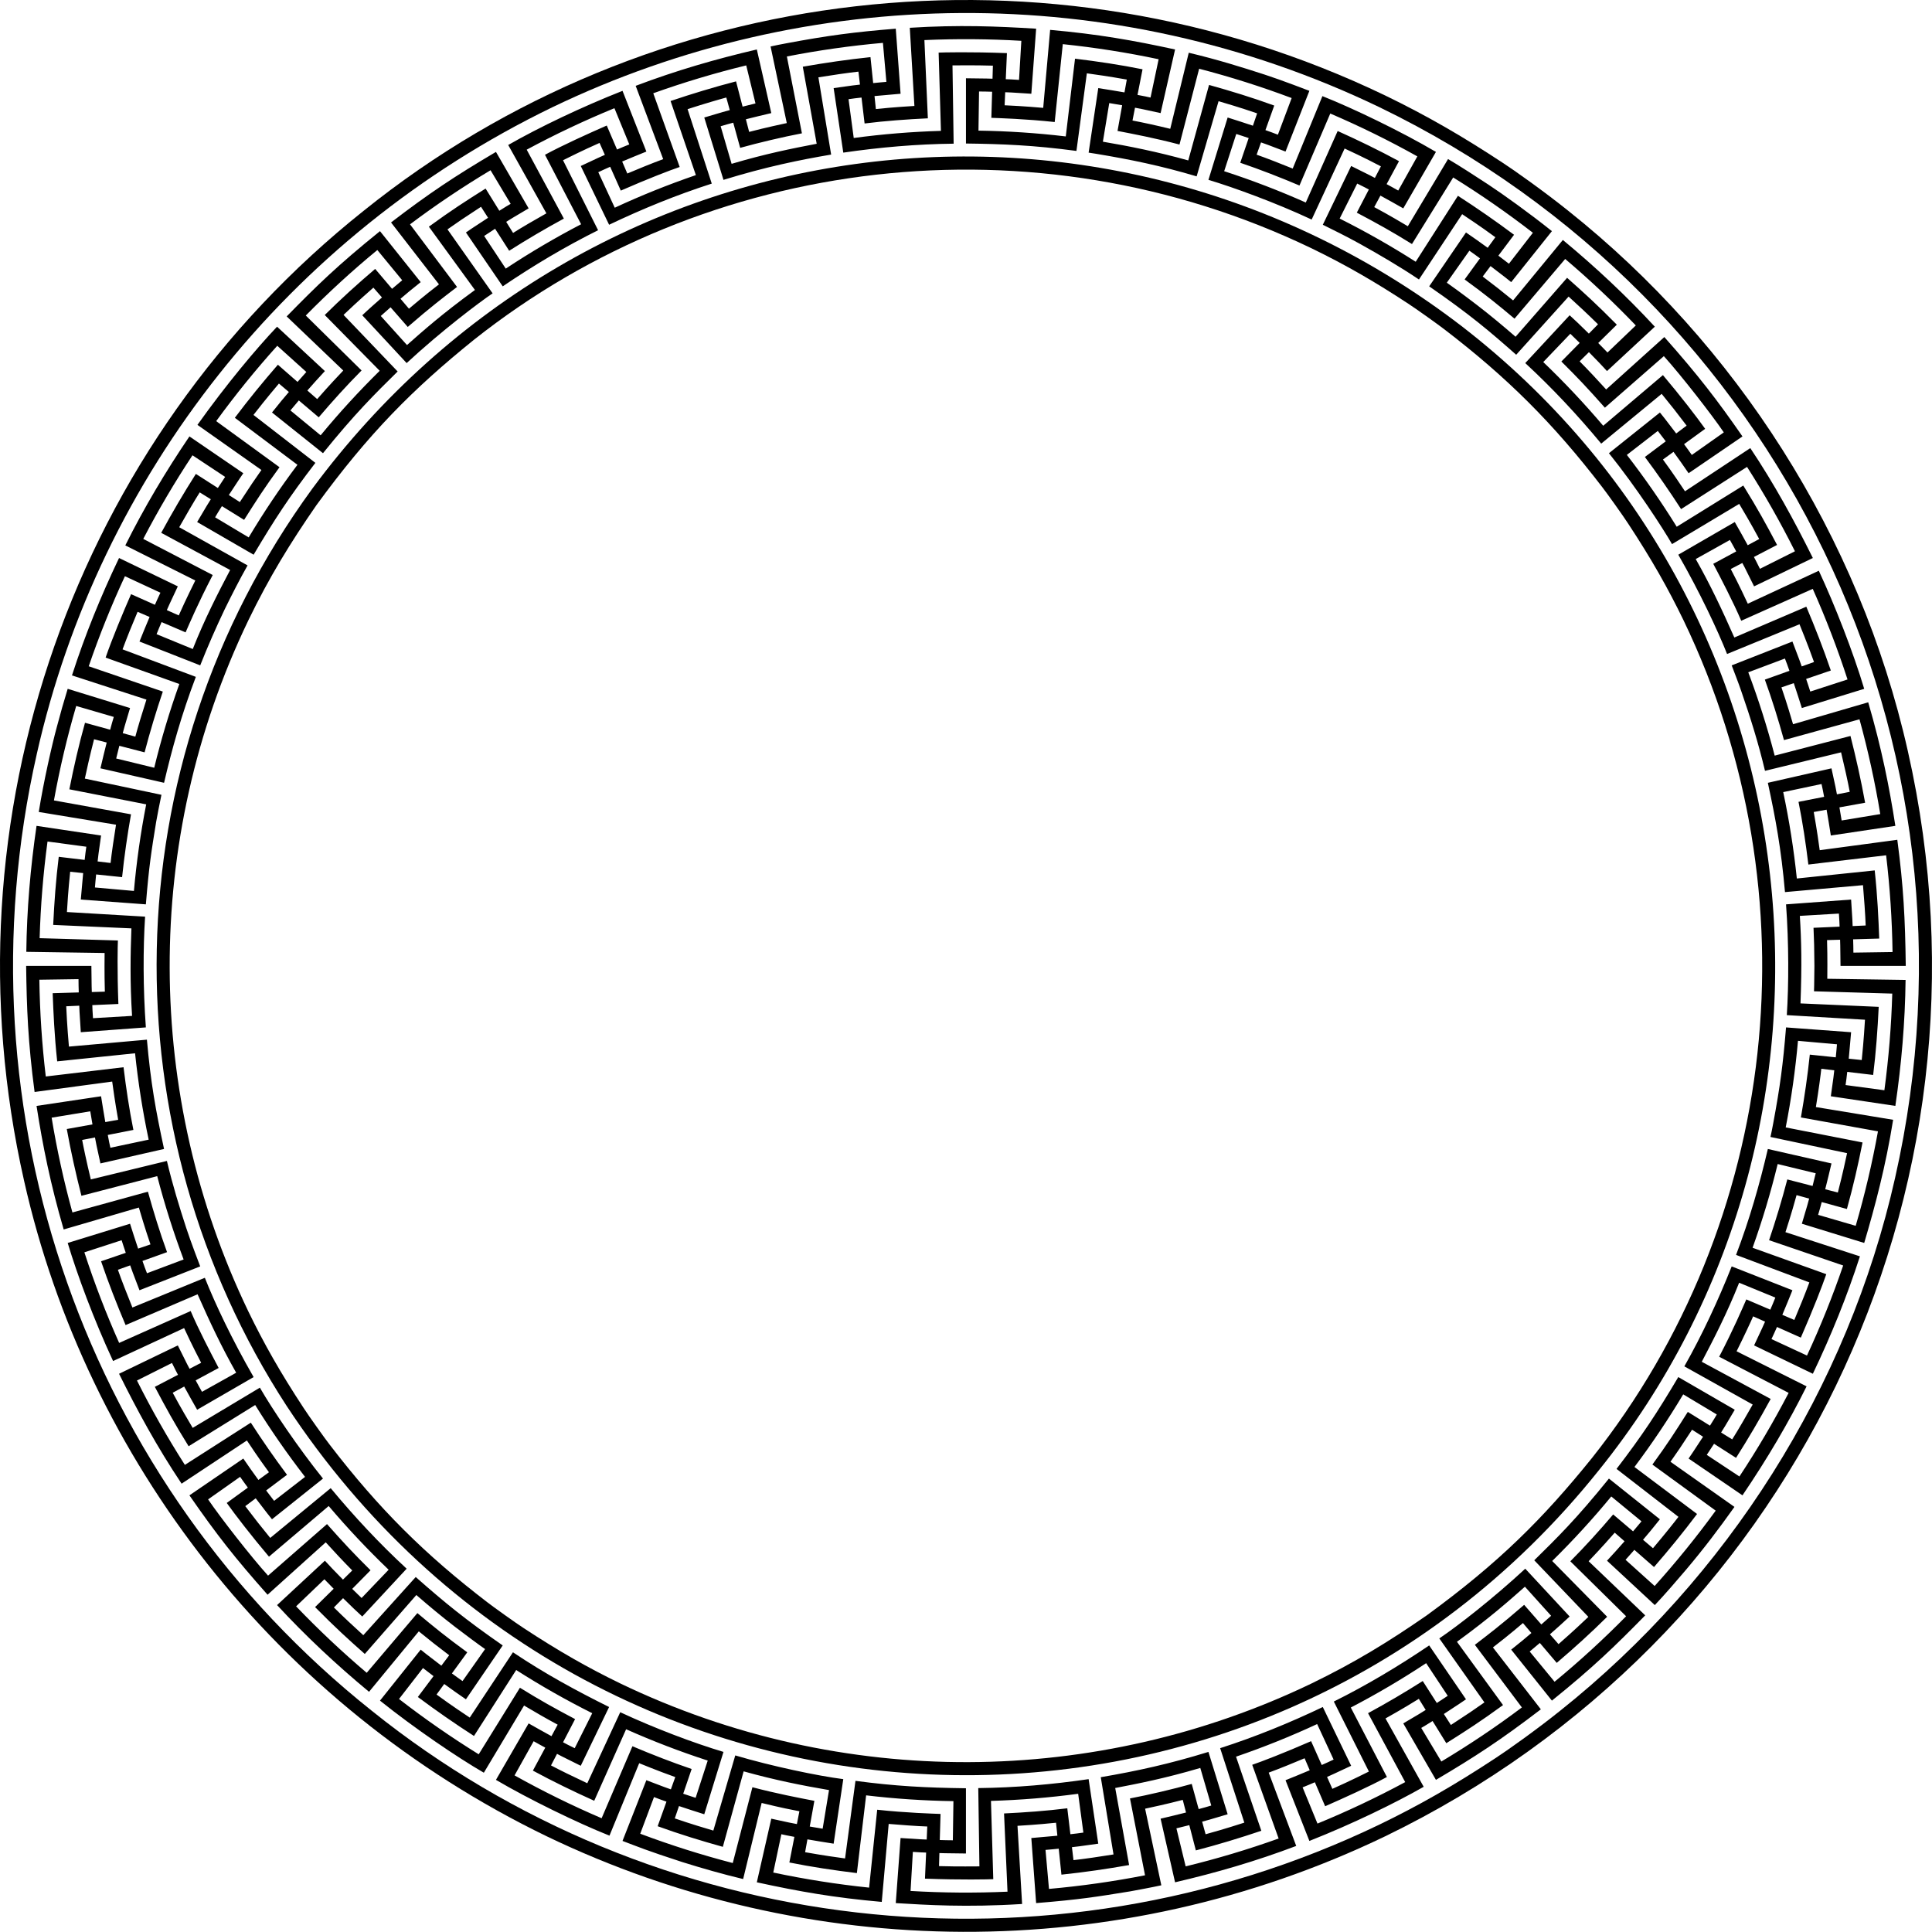 <?xml version="1.0" encoding="utf-8"?>
<svg version="1.1" id="Layer_1" xmlns="http://www.w3.org/2000/svg" xmlns:xlink="http://www.w3.org/1999/xlink" x="0px" y="0px"
	 viewBox="0 0 5000 4999.558" enable-background="new 0 0 5000 4999.558" xml:space="preserve">
<g>
	<path d="M4137.473,3805.46c717.107-889.198,583.038-2237.262-354.93-2961.544c-932.427-715.034-2260.369-543.452-2973.811,420.076
		c-526.014,721.16-526.413,1668.347-66.771,2374.722C1540.376,4851.907,3252.429,4912.379,4137.473,3805.46z M1605.703,4356.906
		c-82.491-39.974-158.566-82.946-250.591-143.508c-18.792-12.016-81.138-56.639-94.258-66.987
		c-160.761-123.283-279.907-241.064-407.684-407.684c-11.069-14.033-55.485-76.27-66.987-94.258
		c-60.597-92.08-103.265-167.544-143.508-250.591c-268.02-557.26-274.824-1216.935,0-1788.339
		c54.203-111.855,108.232-199.978,176.272-298.235c135.945-186.346,249.538-300.446,407.505-427.881
		c602.704-478.046,1449.369-582.349,2167.592-236.913c90.956,44.076,167.161,88.604,250.591,143.508
		c18.523,11.845,80.699,56.293,94.258,66.987c160.76,123.283,279.907,241.063,407.684,407.684
		c10.838,13.74,55.34,76.042,66.988,94.258c60.6,92.085,103.265,167.544,143.508,250.591
		c341.326,709.675,247.242,1557.159-236.914,2167.592c-126.868,157.259-240.833,271.052-427.881,407.504
		c-98.731,68.369-186.428,122.091-298.235,176.271C2839.479,4623.629,2179.339,4632.802,1605.703,4356.906z"/>
	<path d="M4937.409,1943.537c-125.46-557.879-445.594-1053.233-878.908-1398.119c-62.823-50.497-142.35-106.62-169.624-124.228
		c-103.916-68.402-195.407-121.488-304.071-174.104C2714.827-171.545,1680.404-49.15,941.253,545.418
		C190.816,1142.689-150.392,2116.496,62.335,3055.882c161.909,719.951,651.14,1356.8,1352.603,1696.451
		c674.333,324.486,1474.227,334.739,2169.867,0C4630.602,4245.954,5196.962,3089.364,4937.409,1943.537z M4904.472,3048.393
		c-122.208,543.722-434.418,1034.887-867.049,1379.211c-61.094,49.121-139.9,104.882-167.334,122.548
		c-111.119,73.131-201.1,123.881-299.952,171.754c-861.079,414.284-1880.121,290.341-2607.815-294.302
		C225.24,3840.973-115.46,2881.554,95.272,1951.016c161.66-718.887,649.995-1342.203,1334.345-1673.503
		c658.056-316.722,1447.722-333.403,2140.519,0C4603.159,777.668,5160.221,1919.133,4904.472,3048.393z"/>
	<path d="M4728.378,2432.991l33.767-0.99c0.422,8.497,0.349,9.336,1.09,67.704h168.854c-1.512-121.271-5.854-206.054-21.868-326.319
		l-200.831,26.948c-2.762-19.732-6.237-46.925-15.439-98.881l33.247-5.989c1.329,7.302,9.797,57.767,10.979,66.834l166.994-24.958
		c-15.51-100.095-35.323-200.035-70.233-319.76l-194.521,56.735c-4.771-16.043-15.155-52.004-30.097-95.401l31.957-10.909
		c2.637,7.416,18.678,56.844,20.908,64.384l161.375-49.715c-28.389-94.73-75.988-216.614-117.469-305.571l-183.802,85.282
		c-6.375-13.626-19.989-43.5-44.116-89.782l29.967-15.589c11.288,21.75-4.436-9.678,30.437,60.484l152.076-73.373
		c-48.609-97.833-100.252-192.278-161.885-284.433l-169.004,111.779c-34.716-52.148-49.221-71.433-57.075-82.212l27.317-19.878
		c13.489,18.108,26.198,36.776,39.076,55.325l139.427-95.241c-64.613-93.168-113.424-157.109-202.231-257.196l-150.536,135.627
		c-22.398-24.718-45.186-49.095-68.654-72.793l24.058-23.708c37.214,38.095,20.026,20.384,46.786,48.945l123.748-114.879
		c-74.073-80.142-153.945-154.836-237.998-224.419l-128.788,156.435c-48.021-38.653-31.1-25.376-78.663-61.834l20.278-27.017
		c47.779,36.648,36.649,27.978,53.475,41.536l105.36-131.948c-57.287-45.944-126.31-95.373-165.044-120.879
		c-27.116-17.853-77.531-50.504-103.74-65.684l-104.09,173.844c-13.318-7.871-48.626-29.066-86.972-49.515l16.039-29.727
		c6.923,3.603,52.412,29.045,59.125,33.027l84.562-146.146c-88.758-52.304-213.869-112.644-293.802-144.347l-76.913,187.462
		c-26.346-10.766-71.697-28.543-93.361-35.897l11.389-31.797c20.656,7.325,6.415,2.036,63.414,23.708l61.734-157.165
		c-0.17-0.064-71.79-27.8-115.469-41.956c-61.698-20.033-123.251-39.186-196.721-56.665l-47.885,196.882
		c-38.041-9.275-71.307-16.405-97.701-21.448l6.49-33.147c22.994,4.397,9.122,1.494,66.254,13.929l37.427-164.645
		c-108.324-23.548-198.656-39.608-323.32-50.735l-17.938,201.841c-47.176-4.203-91.355-6.46-99.871-6.679l1.49-33.747
		c22.223,0.946-3.418-0.588,67.634,3.91l12.439-168.394c-102.299-6.124-198.514-10.362-326.969-2.31l11.929,202.281
		c-8.454,0.535-50.749,2.9-99.741,8.009l-3.49-33.597c7.794-0.876,59.592-5.474,67.444-5.989l-12.449-168.394
		c-106.638,8.589-175.615,17.632-283.853,37.956c-13.409,2.55-26.818,5.069-40.136,8.099l41.936,198.241
		c-7.551,1.642-55.023,11.661-97.401,22.818l-8.479-32.697c6.584-1.731,57.265-14.192,65.794-15.969l-37.427-164.645
		c-106.602,24.841-209.19,54.584-313.571,94.101l71.223,189.692c-31.267,11.629-62.164,24.218-92.881,37.236l-13.289-31.057
		c8.882-4.014,57.692-23.812,62.644-25.758l-61.734-157.165c-106.623,42.062-215.922,94.428-295.852,140.127l98.841,176.893
		c-26.174,14.621-66.746,38.29-86.232,50.735l-17.778-28.717c18.381-11.482,9.573-6.206,58.045-34.857l-84.562-146.146
		c-106.72,63.105-172.272,106.548-271.525,182.583l124.058,160.205c-37.675,28.961-69.366,56.029-77.703,63.034l-21.858-25.748
		c29.743-25.026,12.581-11.082,52.265-43.046l-105.36-131.948c-110.662,89.294-163.054,140.633-241.467,220.689l146.436,140.047
		c-40.781,42.946-51.355,55.883-67.504,73.903l-25.428-22.228c15.009-16.868,29.827-33.917,45.386-50.285L717.064,845.459
		c-53.663,56.519-130.791,148.444-206.091,254.106l165.594,116.769c-32.588,47.332-13.02,17.785-55.885,83.002l-28.447-18.208
		c28.561-43.479,31.471-48.025,37.426-56.425l-139.427-95.241c-61.186,90.26-117.33,184.346-165.944,282.053l181.153,90.782
		c-23.544,47.358-39.34,82.184-42.826,90.401l-30.847-13.749c3.951-9.308,6.41-14.456,28.407-61.454l-152.086-73.373
		c-47.096,98.501-88.372,199.881-121.819,303.861l192.722,62.584c-9.046,27.84-23.168,74.237-28.757,95.831l-32.567-8.969
		c5.311-19.589,1.853-7.783,18.888-65.044l-161.365-49.715c-17.138,57.842-11.89,38.809-28.037,98.481
		c-12.492,45.482-34.401,142.189-46.836,220.239l199.931,32.957c-4.479,27.029-11.721,76.274-14.069,99.051l-33.547-3.99
		c2.338-20.374,0.749-8.63,8.929-67.114l-166.994-24.958c-15.838,108-25.198,216.98-26.467,326.02l202.611,2.98
		c-0.604,46.871,0.221,91.586,0.65,100.081l-33.757,1c-0.433-8.561-0.369-10.146-1.1-67.714H67.655
		c1.341,107.528,4.693,197.315,21.868,326.33l200.831-26.948c2.928,20.913,6.884,50.583,15.439,98.881l-33.247,5.989
		c-1.189-6.54-9.902-58.574-10.979-66.834l-166.994,24.958c15.983,103.145,36.034,202.471,70.233,319.76l194.522-56.735
		c4.249,14.285,16.136,54.869,30.097,95.391l-31.957,10.919c-2.671-7.54-18.651-56.763-20.908-64.394l-161.365,49.725
		c24.191,80.863,67.681,198.763,117.459,305.571l183.803-85.292c7.22,15.43,19.268,41.939,44.116,89.792l-29.967,15.578
		c-9.327-17.936,2.608,6.034-30.427-60.474l-152.086,73.373c46.724,94.037,97.626,188.363,161.885,284.423l169.014-111.78
		c31.262,47.131,47.629,69.272,57.065,82.222l-27.307,19.868c-13.499-18.108-26.208-36.776-39.086-55.325l-139.427,95.241
		c71.604,103.247,117.715,161.924,202.231,257.206l150.546-135.637c22.398,24.718,45.176,49.095,68.644,72.803l-24.058,23.708
		c-37.705-38.63-20.293-20.676-46.776-48.945L717.064,4153.95c74.083,80.142,153.946,154.845,238.008,224.429l128.778-156.445
		c47.218,38.025,30.217,24.69,78.663,61.844l-20.278,27.007c-47.667-36.544-37.772-28.882-53.475-41.526l-105.36,131.948
		c89.689,71.886,199.565,146.473,268.785,186.562l104.09-173.854c28.895,17.09,57.232,33.676,86.972,49.516l-16.028,29.737
		c-7.062-3.672-52.315-28.984-59.135-33.037l-84.562,146.156c83.545,49.233,210.782,111.419,293.802,144.347l76.913-187.462
		c43.244,17.671,83.029,32.388,93.371,35.896l-11.399,31.787c-19.424-6.88-6.414-2.026-63.414-23.698l-61.734,157.165
		c42.136,15.859,61.162,24.323,154.426,54.605c52.115,16.289,104.64,31.377,157.765,44.016l47.886-196.892
		c52.873,12.925,76.448,17.381,97.701,21.458l-6.49,33.147c-22.114-4.242-9.516-1.589-66.254-13.938l-37.427,164.654
		c111.246,24.184,199.832,39.759,323.32,50.726l17.938-201.831c22.971,2.045,77.048,6.091,99.87,6.679l-1.49,33.747
		c-21.946-0.934,1.932,0.494-67.624-3.91l-12.449,168.394c80.606,4.795,181.4,11.437,326.979,2.31l-11.939-202.281
		c8.781-0.556,50.894-2.916,99.74-8.009l3.49,33.587c-7.838,0.888-59.589,5.477-67.434,6l12.439,168.394
		c111.089-8.948,155.988-16.142,243.607-30.387c9.5-1.639,62.767-11.662,80.382-15.668l-41.936-198.242
		c15.93-3.469,56.684-12.099,97.401-22.817l8.479,32.697c-7.341,1.929-56.332,13.987-65.794,15.958l37.427,164.654
		c107.752-25.109,209.066-54.537,313.571-94.101l-71.224-189.702c31.267-11.619,62.164-24.218,92.882-37.227l13.289,31.047
		c-8.837,3.993-57.115,23.595-62.644,25.768l61.734,157.165c110.934-43.762,222.426-98.126,295.852-140.137l-98.841-176.884
		c39.282-21.961,75.051-43.593,86.232-50.735l17.778,28.717c-19.366,12.084-8.009,5.272-58.044,34.847l84.562,146.156
		c100.176-59.21,166.985-102.498,271.525-182.583l-124.058-160.215c42.381-32.546,76.277-61.835,77.703-63.034l21.858,25.758
		c-30.324,25.48-11.312,10.06-52.265,43.046l105.36,131.948c107.137-86.483,162.251-139.887,241.478-220.689l-146.446-140.047
		c40.005-42.129,52.243-56.87,67.503-73.913l25.428,22.238c-15.008,16.868-29.817,33.917-45.375,50.285l123.748,114.869
		c24.948-26.262,57.902-64.501,81.243-92.022c46.515-55.19,83.063-103.44,124.848-162.075l-165.594-116.779
		c32.735-47.546,12.733-17.339,55.884-82.992l28.448,18.208c-28.496,43.379-31.508,48.076-37.427,56.415l139.427,95.241
		c64.74-95.502,119.244-188.171,165.955-282.053l-181.164-90.771c19.47-39.176,37.543-77.946,42.826-90.412l30.857,13.759
		c-3.99,9.378-6.031,13.595-28.408,61.454l152.076,73.373c47.096-98.501,88.372-199.881,121.819-303.872l-192.722-62.574
		c14.549-44.792,26.206-85.975,28.758-95.841l32.566,8.969c-5.221,19.271-1.956,8.147-18.888,65.044l161.375,49.725
		c28.061-94.826,55.725-198.592,74.863-318.72l-199.932-32.957c7.355-44.274,12.721-85.975,14.069-99.051l33.547,3.99
		c-2.27,19.882-0.655,7.957-8.929,67.114l166.994,24.958c15.838-108,25.198-216.98,26.468-326.02l-202.611-2.98
		C4729.688,2481.829,4728.743,2440.235,4728.378,2432.991z M4654.525,2075.184c10.818,53.675,18.898,107.88,25.498,162.235
		l201.241-23.948c9.879,83.142,15.409,166.764,16.628,250.417l-101.311,1.48c-0.23-11.449-0.11-22.918-0.68-34.357l67.523-1.99
		c-1.939-50.992-4.466-109.425-11.688-176.404l-201.542,20.938c-7.829-75.093-19.578-149.736-35.216-223.559l99.11-20.958
		c4.011,18.728,1.626,6.483,6.729,33.157L4654.525,2075.184z M4567.433,1758.844c18.758,51.435,34.817,103.81,49.505,156.525
		l195.392-53.805c22.218,80.762,40.177,162.695,53.795,245.317l-99.98,16.479c-1.91-11.299-3.649-22.618-5.709-33.897l66.484-11.979
		c-10.549-58.035-23.348-115.629-37.917-172.784l-196.142,50.845c-18.978-73.023-41.806-145.046-68.344-215.67l94.831-35.607
		c7.224,18.994,4.552,11.691,11.679,31.787L4567.433,1758.844z M4433.875,1459.122c18.111,34.445,52.251,99.722,72.414,147.366
		l185.092-82.532c34.077,76.513,64.134,154.815,90.002,234.488l-96.381,31.287c-3.6-10.879-6.93-21.848-10.759-32.647l63.934-21.828
		c-19.028-55.845-40.446-110.84-63.464-165.145l-186.293,79.723c-31.062-70.245-61.353-135.062-99.89-203.011l88.432-49.405
		c5.439,9.889,11.168,19.628,16.378,29.647L4433.875,1459.122z M4256.942,1182.638c32.757,43.896,64.004,88.912,93.681,134.937
		l170.684-109.26c45.085,70.553,86.492,143.467,123.998,218.35l-90.601,45.396c-14.647-29.466-6.815-13.726-15.599-30.627
		l59.934-31.167c-28.65-54.169-50.068-93.445-87.432-153.726l-172.284,106.67c-39.747-64.154-82.853-126.258-129.048-185.963
		l80.092-62.024l20.588,26.858L4256.942,1182.638z M4040.793,935.561c41.602,41.261,65.094,65.91,112.659,119.529l152.565-133.398
		c44.024,48.665,124.463,151.96,155.176,197.321l-82.802,58.395c-6.419-9.499-13.399-18.598-20.079-27.897l54.615-39.756
		c-22.566-31.585-63.464-84.78-109.29-138.987l-154.515,131.088c-48.835-57.575-100.651-112.629-155.176-164.865l70.013-73.213
		l24.238,23.668L4040.793,935.561z M3919.564,824.731l131.118-154.536c63.834,54.155,124.858,111.6,182.773,172.054l-73.233,70.033
		l-24.018-24.598l48.125-47.406c-52.863-53.476-84.552-82.14-128.688-121.299l-133.377,152.536
		c-32.243-28.042-66.405-56.479-99.911-82.202c-35.679-27.356-69.64-52.078-78.013-57.725l58.385-82.782
		c9.349,6.319,18.318,13.189,27.487,19.778l-39.756,54.625C3843.961,762.205,3877.085,788.995,3919.564,824.731z M3654.169,631.58
		l106.69-172.294c71.183,44.096,140.047,91.901,206.25,143.127l-62.034,80.122l-27.288-20.918l40.566-54.015
		c-47.246-35.277-95.701-68.914-145.257-100.861l-109.25,170.654c-63.614-40.636-129.328-77.953-196.802-111.74l45.385-90.571
		c29.717,14.77,13.032,6.476,30.147,15.359l-31.167,59.934C3565.18,578.809,3602.466,599.508,3654.169,631.58z M3363.016,480.124
		l79.732-186.313c76.983,32.997,152.226,70.033,225.329,110.88l-49.426,88.452c-10.039-5.52-19.928-11.329-30.087-16.619
		l32.057-59.464c-51.865-28.067-104.96-53.815-158.735-78.013l-82.523,185.073c-68.933-30.697-139.457-57.775-211.22-81.062
		l31.287-96.351c10.719,3.55,21.518,6.829,32.157,10.599l-21.828,63.924C3261.586,438.888,3312.611,458.776,3363.016,480.124z
		 M3052.515,374.054l50.855-196.172c81.072,21.068,161.035,46.406,239.448,75.873l-35.617,94.861
		c-19.282-7.332-11.869-4.619-32.267-11.859l22.788-63.584c-55.435-20.198-111.869-37.537-168.694-53.355l-53.795,195.352
		c-80.708-22.548-154.662-37.228-220.969-48.455l16.479-99.951c11.129,1.88,22.288,3.6,33.397,5.62l-11.989,66.484
		C2934.078,346.899,2990.397,357.747,3052.515,374.054z M2729.555,315.819l20.938-201.571
		c83.272,8.679,166.115,21.718,248.047,39.066l-20.968,99.141c-19.138-4.101-6.562-1.652-33.687-6.839l12.989-66.294
		c-57.825-11.629-116.189-20.358-174.714-27.457l-23.948,201.201c-74.953-8.909-150.396-13.899-225.939-14.999l1.48-101.291
		c11.279,0.22,22.568,0.1,33.837,0.66l-1.98,67.524C2584.843,305.691,2654.293,307.69,2729.555,315.819z M2401.286,306.21
		l-8.939-202.461c83.592-3.67,167.324-3.06,250.876,1.87l-5.969,101.15c-27.748-1.747-14.739-0.969-34.327-1.79l2.98-67.484
		c-94.771-3.583-165.621-1.868-176.733-1.34l5.959,202.541c-75.513,2.23-150.866,8.359-225.669,18.418l-13.479-100.401
		c20.135-2.784,12.418-1.822,33.597-4.24l7.989,67.084C2291.906,312.759,2346.581,308.85,2401.286,306.21z M2075.357,345.046
		l-38.946-198.881c82.192-16.079,165.214-27.837,248.597-35.237l8.969,100.93c-11.409,1.07-22.848,1.89-34.227,3.17l-6.979-67.184
		c-58.655,6.129-117.049,14.619-175.144,24.818l35.957,199.421c-63.215,12.102-132.004,25.782-220.189,51.895l-28.367-97.251
		c19.487-5.76,12-3.654,32.587-9.219l17.938,65.124C1962.925,369.408,2025.335,354.629,2075.357,345.046z M1759.026,432.138
		l-68.374-190.772c78.863-28.237,159.215-52.315,240.597-72.113l23.948,98.461c-11.119,2.76-22.288,5.339-33.367,8.249
		l-16.948-65.394c-57.085,14.859-113.559,31.977-169.444,50.835l65.474,191.762c-71.383,24.418-141.487,52.605-209.93,84.372
		l-42.636-91.881c10.229-4.76,20.398-9.649,30.777-14.059l27.517,61.694C1677.992,462.074,1733.829,440.712,1759.026,432.138z
		 M1317.728,648.958c46.186-29.407,93.441-57.115,141.547-83.252l-96.181-178.373c73.733-39.696,149.546-75.543,227.039-107.33
		l38.466,93.751c-10.589,4.4-21.288,8.499-31.737,13.219l-26.578-62.104c-47.534,20.799-113.998,50.857-159.865,75.683
		l93.481,179.773c-66.934,34.847-132.057,73.193-195.022,114.829l-55.885-84.492l28.307-18.598L1317.728,648.958z M1055.262,846.119
		c59.663-51.889,93.629-77.471,127.558-103.49l-121.679-162.055c66.874-50.365,136.577-96.971,208.41-139.987l52.045,86.932
		c-16.619,9.931-4.136,2.174-29.347,17.898l-35.557-57.435c-52.932,33.407-88.008,55.822-146.786,98.681l119.239,163.835
		c-86.53,63.055-135.017,106.425-175.874,142.507l-67.814-75.263l25.338-22.478L1055.262,846.119z M824.884,1080.027
		c35.467-41.726,72.243-82.392,110.86-121.249L791.377,816.552c58.745-59.624,120.499-116.309,185.163-169.474l64.394,78.233
		c-8.829,7.289-17.518,14.759-26.288,22.138l-43.706-51.515c-44.916,38.176-88.662,77.763-130.488,119.309l142.207,144.346
		c-53.775,52.985-104.92,108.67-152.876,166.994l-78.203-64.374c7.179-8.699,14.539-17.258,21.798-25.888L824.884,1080.027z
		 M631.742,1345.423c31.287-49.52,51.852-81.76,91.621-136.287l-163.855-119.249c49.265-67.694,102.04-132.808,158.035-195.032
		l75.273,67.824l-22.808,25.708l-50.855-44.466c-38.676,44.486-75.983,90.182-111.4,137.317l162.035,121.669
		c-45.426,60.304-87.422,123.158-126.198,187.902l-86.912-52.035c9.563-16.049,2.797-5.158,17.628-28.917L631.742,1345.423z
		 M480.296,1636.555c10.783-24.391,31.261-73.353,70.253-148.396l-179.793-93.501c38.666-74.283,81.212-146.536,127.388-216.37
		l84.512,55.895l-18.868,28.737l-56.885-36.427c-31.687,49.745-61.544,100.641-89.682,152.476l178.353,96.171
		c-31.758,60.393-66.218,127.59-96.691,204.541l-93.711-38.446c4.33-10.419,8.369-20.968,13.019-31.257L480.296,1636.555z
		 M308.832,1930.128l65.384,16.948c13.799-52.985,29.697-105.4,47.186-157.275l-191.782-65.484
		c27.107-79.263,58.395-157.075,93.661-233.048l91.911,42.656c-4.82,10.389-9.789,20.718-14.279,31.267l-61.694-27.507
		c-20.273,46.369-49.474,116.038-65.884,164.165l190.752,68.354c-25.428,71.033-47.116,143.396-64.944,216.71l-98.431-23.938
		C303.423,1952.026,305.962,1941.037,308.832,1930.128z M248.798,2263.057l67.184,6.979c5.699-54.465,13.599-108.67,23.048-162.595
		l-199.441-35.957c14.898-82.412,34.137-164.055,57.615-244.457l97.271,28.367c-5.844,19.775-3.706,12.175-9.359,33.077
		l-65.134-17.938c-15.928,56.795-29.037,114.349-40.496,172.184l198.851,38.946c-14.489,74.053-25.088,148.886-31.767,224.089
		l-100.901-8.969C246.728,2285.544,247.528,2274.276,248.798,2263.057z M306.372,2598.285c-3.301-87.471-1.819-153.004-1.24-164.324
		l-202.571-5.959c2.47-83.632,9.259-167.174,20.418-250.167l100.431,13.479c-2.832,20.434-1.854,12.601-4.31,34.107l-67.074-7.989
		c-7.299,58.535-11.539,117.379-14.369,176.253l202.431,8.939c-2.54,66.989-3.847,139.677,1.69,226.499l-101.121,5.959
		c-1.809-28.315-0.905-13.497-1.77-33.817L306.372,2598.285z M345.219,2924.235c-10.819-53.675-18.888-107.88-25.498-162.235
		l-201.241,23.948c-9.879-83.142-15.409-166.774-16.628-250.417l101.32-1.49c0.22,11.459,0.1,22.918,0.67,34.367l-67.524,1.98
		c1.86,48.903,4.376,108.56,11.689,176.413l201.541-20.938c7.829,75.083,19.578,149.736,35.217,223.549l-99.111,20.968
		c-4.057-18.98-1.523-5.963-6.729-33.157L345.219,2924.235z M432.311,3240.565c-18.758-51.425-34.817-103.801-49.505-156.515
		l-195.382,53.805c-22.228-80.762-40.186-162.695-53.805-245.317l99.981-16.489c1.91,11.299,3.65,22.628,5.709,33.897
		l-66.484,11.989c10.559,58.025,23.348,115.629,37.916,172.784l196.142-50.845c18.978,73.023,41.806,145.036,68.344,215.66
		l-94.831,35.617c-7.223-18.994-4.552-11.691-11.679-31.787L432.311,3240.565z M565.868,3540.297
		c-20.61-39.198-52.914-101.29-72.413-147.366l-185.093,82.532c-34.077-76.513-64.134-154.815-90.002-234.488l96.381-31.297
		c3.6,10.879,6.929,21.848,10.759,32.647l-63.924,21.828c19.028,55.845,40.446,110.85,63.464,165.155l186.283-79.722
		c31.2,70.509,61.333,135.05,99.901,203.001l-88.442,49.415c-5.439-9.899-11.159-19.628-16.368-29.647L565.868,3540.297z
		 M742.802,3816.771c-32.747-43.896-64.004-88.902-93.681-134.927l-170.684,109.26c-45.086-70.563-86.492-143.467-123.988-218.35
		l90.591-45.396c14.659,29.49,6.804,13.704,15.599,30.627l-59.934,31.167c28.642,54.154,50.604,94.443,87.442,153.726
		l172.274-106.68c39.756,64.164,82.852,126.258,129.048,185.972l-80.093,62.024l-20.588-26.858L742.802,3816.771z M958.961,4063.848
		c-44.335-43.789-71.38-72.974-112.669-119.519l-152.566,133.397c-44.797-49.583-123.918-151.285-155.175-197.322l82.812-58.395
		c6.419,9.489,13.389,18.598,20.068,27.897l-54.615,39.746c22.738,31.838,63.305,84.57,109.29,138.997l154.516-131.097
		c48.835,57.584,100.651,112.639,155.175,164.874l-70.013,73.203l-24.238-23.658L958.961,4063.848z M1080.18,4174.688
		l-131.118,154.525c-63.834-54.145-124.858-111.6-182.763-172.044l73.223-70.033l24.018,24.588l-48.125,47.416
		c53.917,54.437,84.321,81.921,128.688,121.298l133.377-152.545c32.717,28.455,66.55,56.574,99.911,82.212
		c23.423,17.959,64.808,48.803,78.013,57.725l-58.375,82.782c-9.359-6.319-18.328-13.199-27.497-19.788l39.756-54.615
		C1155.284,4236.824,1122.461,4210.216,1080.18,4174.688z M1345.575,4367.84l-106.69,172.293
		c-71.173-44.106-140.047-91.901-206.251-143.137l62.044-80.112l27.277,20.908l-40.566,54.025
		c47.246,35.267,95.701,68.914,145.256,100.86l109.25-170.664c63.614,40.636,129.328,77.963,196.802,111.75l-45.376,90.562
		c-28.016-13.916-13.802-6.838-30.157-15.358l31.167-59.935C1434.088,4420.364,1398.629,4400.655,1345.575,4367.84z
		 M1636.728,4519.285l-79.733,186.313c-76.983-32.987-152.226-70.023-225.329-110.87l49.425-88.452
		c10.039,5.52,19.928,11.329,30.087,16.619l-32.057,59.454c51.865,28.067,104.96,53.825,158.735,78.013l82.522-185.063
		c68.934,30.697,139.467,57.765,211.22,81.063l-31.287,96.351c-10.709-3.55-21.518-6.83-32.157-10.599l21.828-63.934
		C1738.158,4560.532,1687.133,4540.633,1636.728,4519.285z M1757.236,4674.071c7.632,2.707,57.628,18.942,65.384,21.238
		l49.725-161.365c-75.966-22.711-177.965-61.036-267.165-102.72l-85.292,183.803c-40.902-19.169-70.763-33.932-93.891-46.126
		l15.589-29.967c19.073,9.912-6.5-2.846,61.384,30.887l73.373-152.076c-84.795-42.172-164.599-85.227-248.837-141.646
		l-111.78,169.004c-48.786-32.39-71.446-49.1-85.942-59.654l19.878-27.308c18.378,13.689,37.316,26.598,56.145,39.657
		l95.241-139.427c-95.793-66.399-149.492-110.257-225.169-177.043l-135.637,150.536c-25.838-23.408-51.325-47.236-76.103-71.773
		l23.698-24.058c38.517,37.609,21.004,20.623,49.695,47.496l114.879-123.749c-70.213-64.864-135.607-134.857-196.562-208.441
		l-156.445,128.778c-39.396-48.906-24.544-29.957-64.644-82.222l27.018-20.278c36.349,47.428,29.094,38.065,42.146,54.265
		l131.948-105.35c-63.794-79.429-130.384-178.109-163.305-235.278l-173.854,104.09c-8.561-14.485-31.645-53.204-51.765-90.922
		l29.727-16.038c3.682,7.078,29.473,53.192,33.527,60.024l146.156-84.562c-55.715-97.011-99.589-189.544-126.218-256.936
		l-187.472,76.913c-11.329-27.743-29.702-74.612-37.546-97.671l31.797-11.399c6.982,19.672,2.109,6.658,24.068,64.394
		l157.165-61.724c-0.037-0.1-25.045-64.948-36.677-100.951c-17.47-53.847-34.488-108.577-49.525-171.974l-196.892,47.876
		c-11.042-45.329-19.741-87.345-22.428-102.17l33.147-6.49c4.466,23.326,1.587,9.62,14.149,67.244l164.645-37.427
		c-21.818-100.995-34.415-170.544-44.356-282.854l-201.831,17.938c-4.413-49.785-6.746-95.528-6.979-104.37l33.747-1.49
		c0.923,22.001-0.524-2.261,3.96,68.624l168.394-12.449c-7.379-101.265-7.294-204.269-2.01-286.643l-202.271-11.929
		c1.214-19.214,3.044-53.166,8.379-104.28l33.597,3.49c-0.902,8.023-5.554,60.415-6.089,68.474l168.394,12.439
		c8.256-101.325,14.244-136.563,26.597-213.22c1.317-7.714,10.365-55.729,13.709-70.293l-198.241-41.936
		c4.329-19.901,11.306-52.964,23.868-101.85l32.697,8.469c-1.89,7.172-14.397,58.096-16.208,66.784l164.655,37.427
		c20.269-86.669,44.796-175.522,82.272-274.104l-189.702-71.233c12.159-32.697,25.328-65.014,38.936-97.121l31.057,13.289
		c-4.184,9.254-24.166,58.518-26.158,63.574l157.165,61.734c19.568-49.305,40.806-97.941,63.684-145.806v-0.01
		c18.778-38.047,37.916-75.953,58.864-112.879l-176.883-98.831c15.432-27.602,39.885-69.532,53.055-90.172l28.717,17.778
		c-11.936,19.123-5.777,8.841-35.387,58.934l146.156,84.562c54.909-92.596,92.712-150.211,159.835-237.668L655.98,1073.838
		c7.18-9.567,33.925-43.413,65.884-81.222l25.758,21.858c-26.019,30.927-11.223,12.743-43.686,53.035l131.948,105.36
		c81.971-101.644,133.404-152.571,193.252-211.47L889.088,814.962c44.033-41.806,58.795-54.037,77.243-70.553l22.238,25.428
		c-17.128,15.229-34.417,30.267-51.035,46.056l114.879,123.748c90.569-83.985,188.79-157.78,222.459-180.443l-116.779-165.594
		c48.884-33.667,18.87-13.785,86.792-58.435l18.208,28.447c-43.418,28.517-48.808,31.995-57.285,38.006l95.241,139.427
		c79.925-54.139,162.712-103.474,246.807-145.206l-90.781-181.163c9.165-4.509,49.998-25.175,94.541-44.786l13.759,30.857
		c-10.039,4.263-16.133,7.195-62.384,28.827l73.373,152.086c86.162-41.146,174.764-77.283,265.665-106.49l-62.574-192.722
		c44.966-14.597,88.177-26.945,100.221-30.077l8.969,32.567c-19.685,5.328-7.561,1.785-66.024,19.168l49.725,161.365
		c108.887-33.618,197.947-51.793,278.634-65.434l-32.957-199.931c30.47-5.041,80.418-12.316,103.58-14.719l3.99,33.547
		c-20.869,2.384-8.699,0.742-68.144,9.069l24.968,166.994c94.501-13.829,189.912-22.088,285.583-23.168l-2.98-202.601
		c55.675-0.543,95.564,0.246,104.56,0.68l-1,33.767c-8.435-0.42-10.083-0.377-68.694-1.11v168.854
		c95.396,1.224,174.879,4.352,285.903,19.168l26.948-200.831c22.805,3.195,53.503,7.318,103.38,16.149l-5.99,33.237
		c-6.293-1.15-59.021-9.991-67.834-11.139l-24.968,166.994c6.589,0.84,13.119,2.01,19.658,3.08
		c88.715,14.733,166.665,30.689,259.906,58.325l56.735-194.522c18.438,5.484,54.719,15.951,99.801,31.497l-10.919,31.957
		c-7.609-2.698-57.641-18.938-65.384-21.228l-49.715,161.365c63.641,18.987,173.323,58.813,267.155,102.72l85.292-183.803
		c10.531,4.929,49.754,22.856,93.891,46.126l-15.589,29.967c-19.235-10.034,4.555,1.868-61.384-30.887l-73.363,152.076
		c24.963,12.408,60.419,29.654,95.521,49.155c49.736,27.812,99.974,56.762,153.306,92.491l111.78-169.004
		c51.565,34.235,72.693,50.003,85.942,59.654l-19.878,27.307c-18.378-13.689-37.317-26.597-56.145-39.656l-95.241,139.427
		c106.817,74.008,154.982,115.101,225.169,177.043l135.637-150.536c25.838,23.408,51.325,47.236,76.113,71.763l-23.708,24.068
		c-38.517-37.609-21.004-20.623-49.695-47.496l-114.879,123.748c70.214,64.854,135.607,134.847,196.572,208.431l156.435-128.778
		c39.38,48.897,24.552,29.979,64.645,82.222l-27.008,20.288c-37.124-48.415-28.805-37.7-42.146-54.275l-131.958,105.36
		c72.241,89.867,140.383,195.502,163.305,235.268l173.854-104.08c8.468,14.328,30.25,50.591,51.765,90.922l-29.727,16.028
		c-3.727-7.158-29.417-53.086-33.527-60.014l-146.156,84.562c55.737,97.013,102.4,196.711,126.228,256.936l187.462-76.913
		c19.784,48.448,34.307,88.131,37.546,97.671l-31.797,11.399c-7.13-20.088-2.583-7.896-24.067-64.404l-157.166,61.734
		c8.369,22.358,17.258,44.516,24.917,67.134c23.897,69.114,44.399,134.603,61.284,205.791l196.892-47.885
		c7.252,29.78,18.119,78.392,22.428,102.181l-33.147,6.489c-4.123-21.546-1.922-11.14-14.139-67.244l-164.655,37.426
		c20.205,93.526,34.335,169.652,44.356,282.854l201.841-17.938c2.195,24.753,6.333,80.26,6.969,104.37l-33.737,1.49
		c-0.897-21.39,0.355-0.578-3.97-68.624l-168.394,12.439c7.392,101.44,7.063,207.884,2.009,286.653l202.281,11.929
		c-0.599,9.419-3.135,54.198-8.389,104.28l-33.597-3.49c0.933-8.305,5.537-60.168,6.089-68.474l-168.394-12.449
		c-7.805,95.804-15.273,152.253-33.227,248.417c-2.229,11.729-4.41,23.468-7.08,35.107l198.242,41.936
		c-4.842,22.26-10.79,50.956-23.868,101.85l-32.697-8.479c2.118-8.028,14.279-57.52,16.208-66.774l-164.654-37.427
		c-21.637,92.519-47.269,181.973-82.272,274.104l189.702,71.223c-12.159,32.697-25.317,65.014-38.936,97.131l-31.047-13.289
		c4.177-9.268,24.049-58.254,26.148-63.584l-157.166-61.724c-34.581,87.132-76.583,177.707-122.549,258.696l176.884,98.831
		c-13.426,24.004-38.376,67.152-53.055,90.172l-28.717-17.778c11.936-19.123,5.777-8.841,35.387-58.934l-146.156-84.562
		c-55.72,93.964-92.831,150.308-159.825,237.667l160.205,124.059c-7.581,10.101-33.089,42.424-65.884,81.222l-25.758-21.848
		c26.031-30.94,11.338-12.885,43.686-53.035l-131.948-105.36c-85.093,105.478-135.002,154.168-193.252,211.46l140.047,146.446
		c-44.241,42.003-58.257,53.555-77.243,70.554l-22.238-25.428c17.128-15.229,34.417-30.267,51.035-46.056l-114.879-123.749
		c-81.379,75.443-173.643,147.585-222.459,180.443l116.779,165.594c-49.285,33.943-19.094,13.948-86.792,58.425l-18.208-28.448
		c41.012-26.913,48.496-31.764,57.285-37.996l-95.241-139.427c-78.668,53.268-161.681,102.962-246.807,145.207l90.781,181.163
		c-2.724,1.339-49.056,24.751-94.541,44.775l-13.749-30.847c9.387-3.99,14.494-6.428,62.374-28.837l-73.373-152.076
		c-86.162,41.136-174.754,77.283-265.665,106.48l62.574,192.722c-46.781,15.187-88.862,27.13-100.22,30.077l-8.969-32.557
		c19.902-5.398,9.083-2.233,66.024-19.168l-49.715-161.365c-99.322,30.645-185.126,49.521-278.634,65.434l32.957,199.931
		c-29.36,4.855-80.07,12.269-103.59,14.708l-3.99-33.537c21.345-2.438,7.98-0.659,68.143-9.069l-24.968-166.994
		c-94.501,13.818-189.912,22.088-285.583,23.158l2.98,202.611c-51.631,0.503-93.403-0.152-104.56-0.69l1-33.757
		c8.159,0.407,8.029,0.333,68.694,1.11v-168.854c-104.841-1.374-182.741-5.401-285.903-19.168l-26.948,200.821
		c-22.716-3.173-51.48-6.949-103.38-16.138l5.989-33.237c6.661,1.212,59.033,9.993,67.834,11.139l24.968-166.994
		c-65.872-8.41-184.828-33.344-279.564-61.404l-56.735,194.522c-18.904-5.623-55.917-16.385-99.791-31.497L1757.236,4674.071z
		 M1947.229,4625.355l-50.855,196.171c-81.072-21.058-161.035-46.396-239.448-75.863l35.627-94.861
		c19.27,7.332,11.859,4.622,32.257,11.849l-22.788,63.594c55.435,20.188,111.88,37.537,168.694,53.355l53.795-195.362
		c81.195,22.685,153.742,37.018,220.969,48.465l-16.478,99.951c-11.129-1.89-22.288-3.6-33.387-5.629l11.979-66.474
		C2066.899,4652.756,2008.059,4641.382,1947.229,4625.355z M2270.188,4683.59l-20.938,201.571
		c-83.272-8.669-166.115-21.708-248.047-39.066l20.968-99.131c19.008,4.039,4.34,1.206,33.687,6.839l-12.989,66.294
		c57.825,11.619,116.199,20.348,174.714,27.457l23.948-201.211c74.953,8.909,150.406,13.899,225.949,15.009l-1.49,101.291
		c-11.279-0.22-22.568-0.1-33.837-0.67l1.98-67.524C2414.713,4693.711,2345.884,4691.761,2270.188,4683.59z M2598.458,4693.199
		l8.949,202.461c-83.602,3.669-167.334,3.07-250.887-1.87l5.969-101.151c28.393,1.804,14.282,0.95,34.327,1.79l-2.979,67.494
		c95.439,3.608,164.922,1.885,176.733,1.339l-5.949-202.541c75.503-2.23,150.856-8.37,225.659-18.418l13.479,100.401
		c-20.134,2.771-12.42,1.81-33.597,4.239l-7.989-67.083C2707.837,4686.66,2653.163,4690.56,2598.458,4693.199z M2924.387,4654.363
		l38.946,198.881c-82.192,16.089-165.215,27.838-248.587,35.247l-8.969-100.931c11.399-1.07,22.838-1.9,34.217-3.18l6.979,67.194
		c58.655-6.129,117.049-14.628,175.144-24.828l-35.957-199.411c56.001-10.732,129.177-24.894,220.189-51.905l28.367,97.251
		c-19.486,5.771-12,3.664-32.587,9.229l-17.928-65.134C3036.593,4630.078,2973.763,4644.934,2924.387,4654.363z M3240.718,4567.281
		l68.374,190.772c-78.863,28.227-159.215,52.315-240.597,72.103l-23.948-98.451c11.119-2.77,22.288-5.34,33.367-8.259l16.948,65.394
		c57.084-14.858,113.559-31.977,169.444-50.825l-65.474-191.762c71.393-24.418,141.487-52.605,209.93-84.382l42.636,91.892
		c-10.229,4.75-20.398,9.649-30.777,14.059l-27.508-61.694C3323.245,4536.688,3264.679,4559.133,3240.718,4567.281z
		 M3682.016,4350.451c-46.186,29.417-93.441,57.125-141.547,83.252l96.191,178.374c-73.743,39.706-149.556,75.553-227.049,107.33
		l-38.456-93.741c10.579-4.4,21.278-8.509,31.727-13.219l26.578,62.104c47.999-20.998,113.775-50.772,159.865-75.683
		l-93.481-179.773c66.934-34.847,132.057-73.203,195.022-114.829l55.885,84.492l-28.307,18.588L3682.016,4350.451z M3944.482,4153.3
		c-60.287,52.432-95.786,79.123-127.548,103.48l121.679,162.065c-66.884,50.365-136.587,96.961-208.42,139.987l-52.045-86.942
		c16.609-9.891,6.03-3.335,29.347-17.888l35.557,57.424c51.613-32.533,88.421-56.114,146.786-98.67l-119.239-163.835
		c86.028-62.689,134.229-105.729,175.874-142.506l67.814,75.263l-25.338,22.478L3944.482,4153.3z M4174.86,3919.391
		c-35.467,41.726-72.243,82.383-110.849,121.239l144.356,142.237c-58.745,59.625-120.499,116.309-185.163,169.474l-64.394-78.232
		c8.839-7.29,17.518-14.769,26.288-22.138l43.706,51.505c44.916-38.167,88.662-77.763,130.488-119.299l-142.207-144.346
		c53.785-52.985,104.93-108.68,152.875-167.004l78.213,64.384c-7.189,8.699-14.549,17.249-21.808,25.887L4174.86,3919.391z
		 M4368.012,3653.996c-31.615,49.97-51.738,81.636-91.632,136.287l163.855,119.249c-49.266,67.684-102.041,132.807-158.036,195.031
		l-75.273-67.823l22.808-25.718l50.855,44.466c38.677-44.486,75.983-90.171,111.4-137.317l-162.035-121.659
		c45.425-60.304,87.421-123.158,126.198-187.912l86.922,52.045c-9.868,16.47-1.516,3.097-17.638,28.907L4368.012,3653.996z
		 M4519.448,3362.864c-10.089,22.823-31.816,74.562-70.253,148.396l179.793,93.501c-38.667,74.283-81.212,146.526-127.388,216.37
		l-84.512-55.905l18.868-28.727l56.895,36.417c31.677-49.745,61.534-100.63,89.671-152.466l-178.353-96.171
		c30.851-58.669,65.846-126.661,96.691-204.551l93.721,38.457c-4.339,10.419-8.379,20.968-13.029,31.257L4519.448,3362.864z
		 M4690.922,3069.291l-65.394-16.948c-13.799,52.985-29.697,105.39-47.186,157.275l191.782,65.484
		c-27.107,79.253-58.394,157.075-93.661,233.038l-91.912-42.646c4.82-10.399,9.79-20.728,14.279-31.267l61.694,27.508
		c33.312-76.148,56.317-136.106,65.884-164.165l-190.752-68.364c25.427-71.033,47.115-143.396,64.944-216.7l98.431,23.938
		C4696.321,3047.383,4693.792,3058.382,4690.922,3069.291z M4750.956,2736.352l-67.194-6.979
		c-5.699,54.475-13.599,108.68-23.048,162.595l199.441,35.957c-14.898,82.422-34.137,164.065-57.615,244.467l-97.271-28.367
		c5.843-19.787,3.705-12.187,9.359-33.077l65.134,17.938c15.938-56.795,29.037-114.349,40.496-172.194l-198.852-38.947
		c14.489-74.053,25.087-148.876,31.767-224.079l100.9,8.969C4753.016,2713.874,4752.216,2725.143,4750.956,2736.352z
		 M4897.182,2571.408c-2.46,83.632-9.259,167.184-20.418,250.167l-100.42-13.479c2.82-20.422,1.844-12.592,4.299-34.097
		l67.083,7.979c7.29-58.524,11.539-117.379,14.359-176.243l-202.431-8.939c3.798-100.164,2.344-163.229-1.69-226.499l101.12-5.969
		c1.812,28.365,0.905,13.502,1.77,33.827l-67.483,2.98c1.985,52.58,1.449,31.226,2.31,98.571
		c-0.724,56.659-0.655,57.647-1.07,65.754L4897.182,2571.408z"/>
</g>
</svg>
